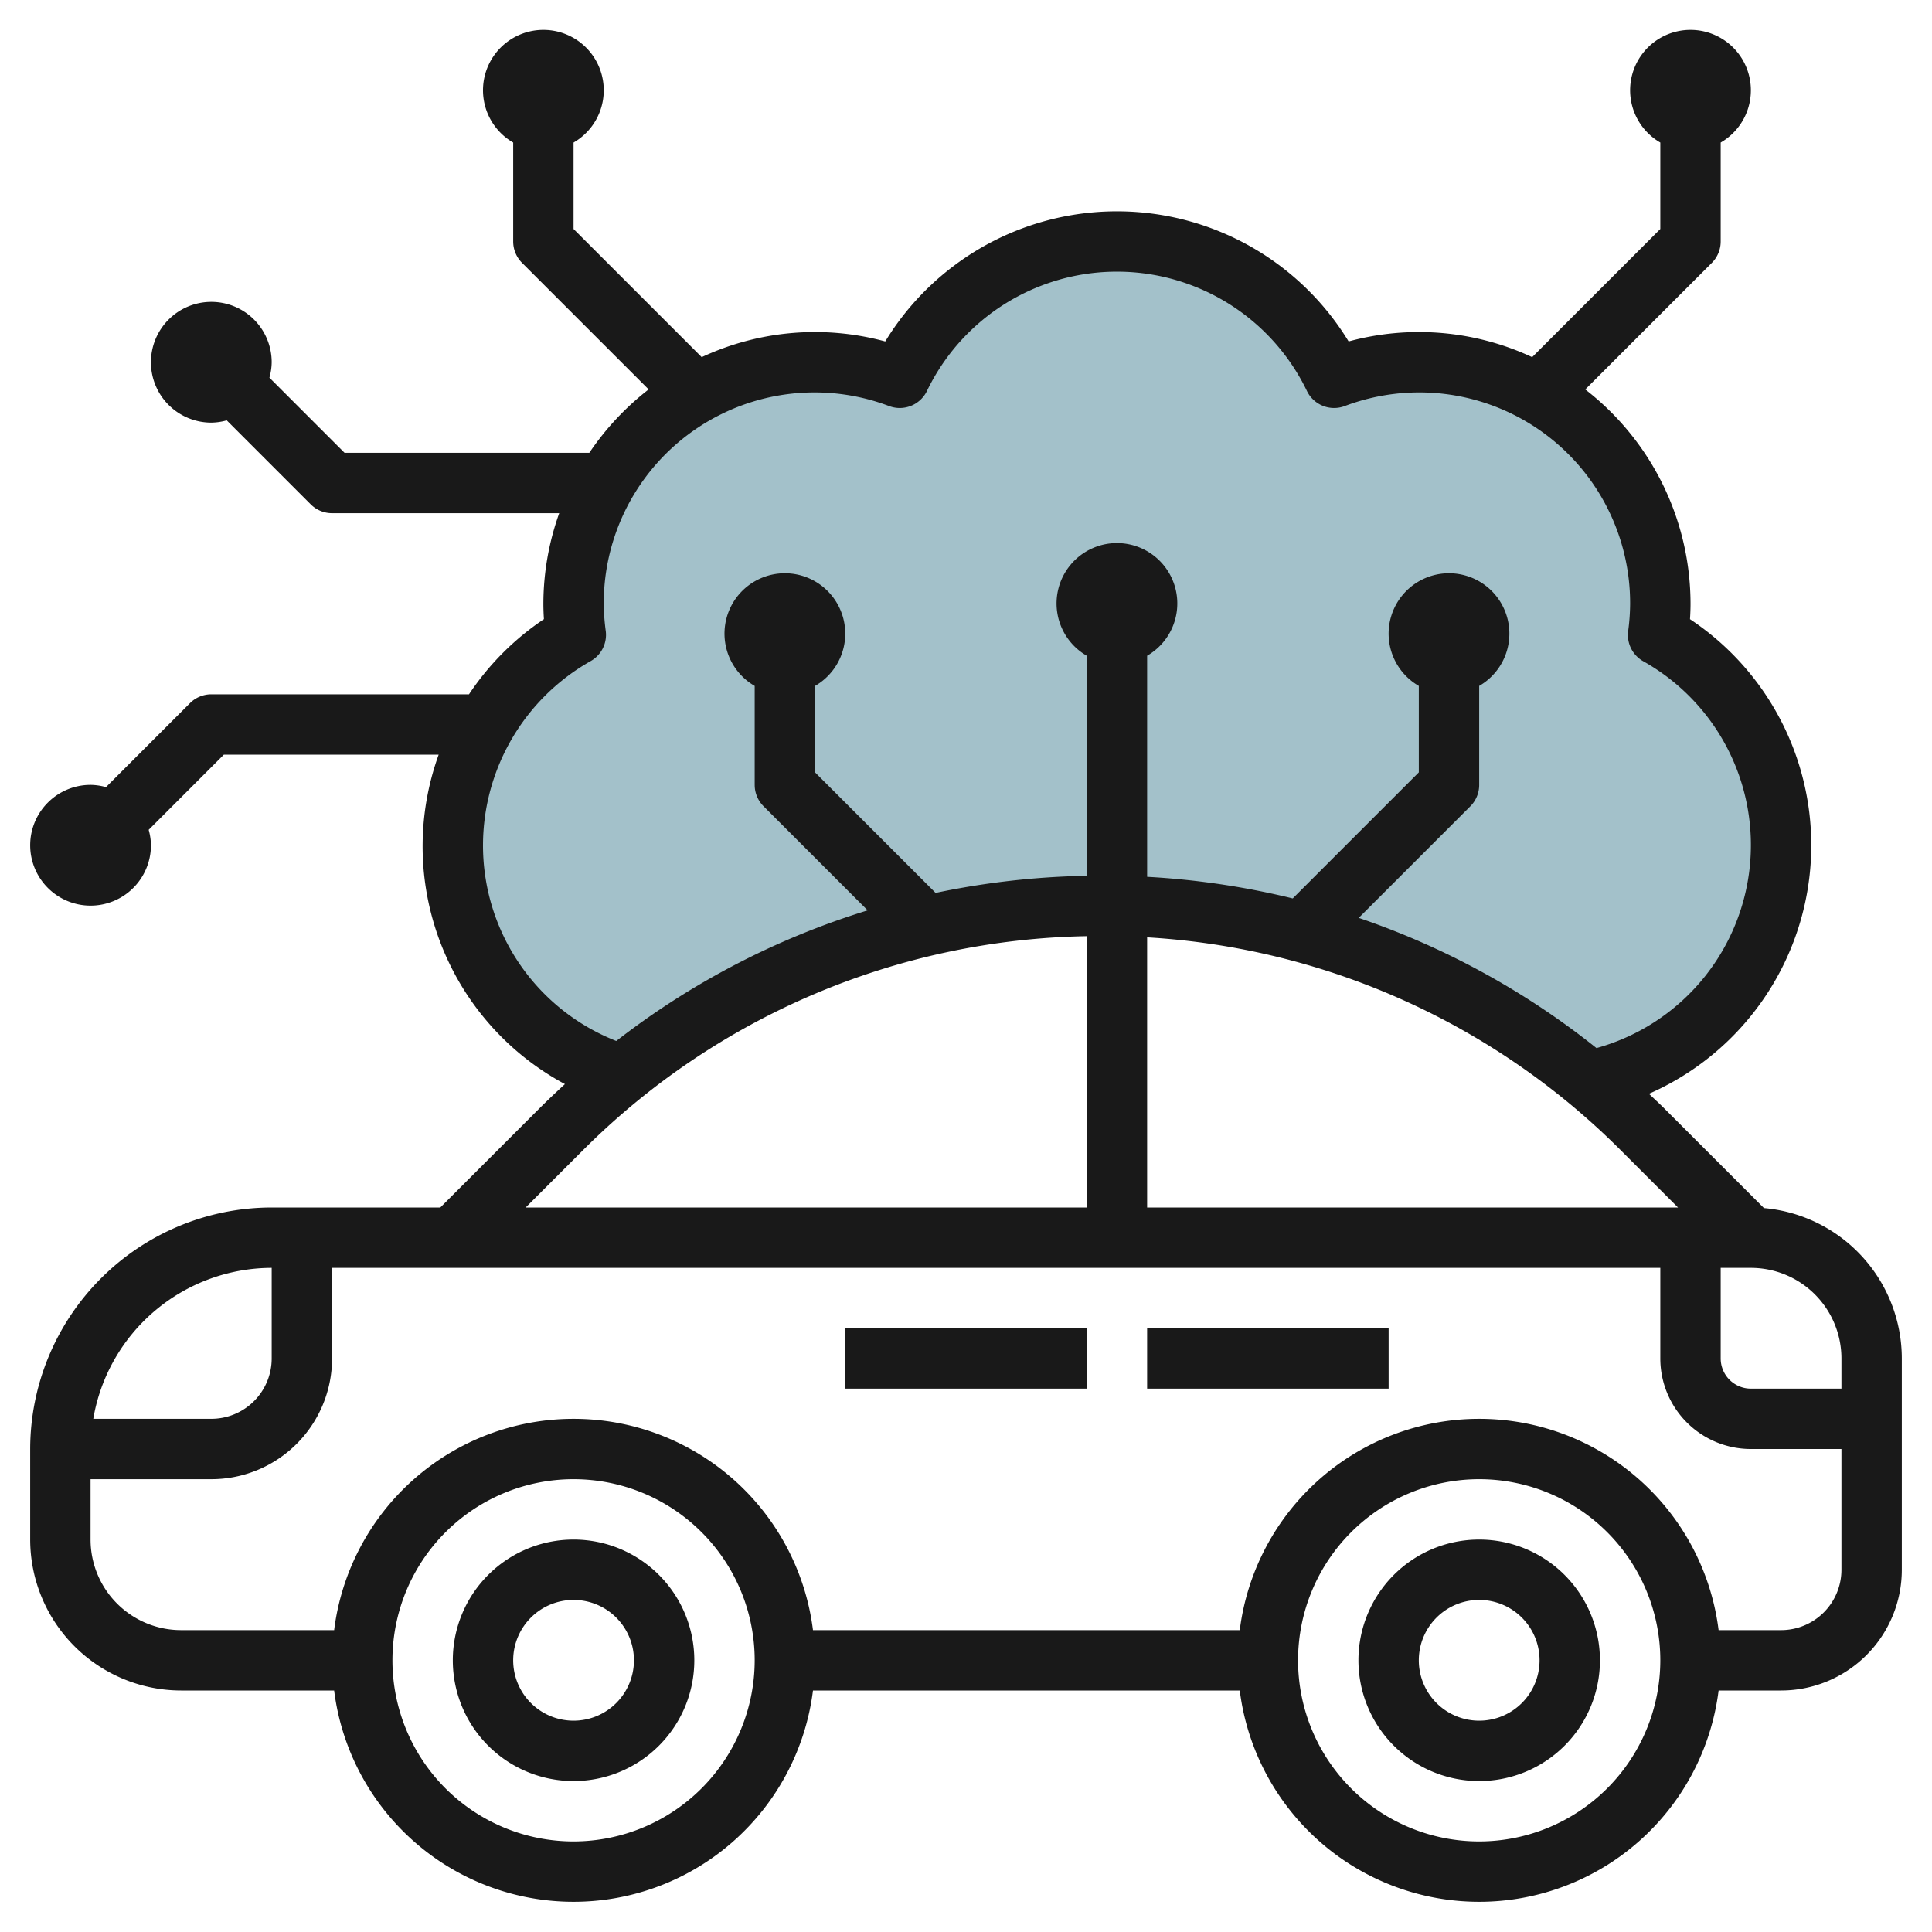 <svg id="Layer_3" height="512" viewBox="0 0 64 64" width="512" xmlns="http://www.w3.org/2000/svg" data-name="Layer 3"><path d="m52.669 35.826a8 8 0 0 0 2.257-14.792 7.98 7.98 0 0 0 -10.733-8.518 7.986 7.986 0 0 0 -14.386 0 7.96 7.96 0 0 0 -10.733 8.518 8 8 0 0 0 1.5 14.592 25.35 25.35 0 0 1 15.926-5.626 25.35 25.35 0 0 1 16.169 5.826z" fill="#a3c1ca"/><g fill="#191919"><path d="m58.433 40.019-3.3-3.3c-.167-.167-.34-.324-.51-.486a8.99 8.99 0 0 0 1.36-15.722c.012-.176.018-.344.018-.51a8.984 8.984 0 0 0 -3.487-7.1l4.194-4.194a1 1 0 0 0 .292-.707v-3.278a2 2 0 1 0 -2 0v2.864l-4.245 4.245a8.879 8.879 0 0 0 -6.08-.52 8.988 8.988 0 0 0 -15.35 0 8.879 8.879 0 0 0 -6.08.52l-4.245-4.245v-2.864a2 2 0 1 0 -2 0v3.278a1 1 0 0 0 .293.707l4.194 4.193a9.075 9.075 0 0 0 -1.965 2.1h-8.108l-2.489-2.489a1.96 1.96 0 0 0 .075-.511 2 2 0 1 0 -2 2 1.96 1.96 0 0 0 .511-.075l2.782 2.782a1 1 0 0 0 .707.293h7.525a8.936 8.936 0 0 0 -.525 3c0 .166.006.334.018.51a8.995 8.995 0 0 0 -2.482 2.49h-8.536a1 1 0 0 0 -.707.293l-2.782 2.782a1.96 1.96 0 0 0 -.511-.075 2 2 0 1 0 2 2 1.96 1.96 0 0 0 -.075-.511l2.489-2.489h7.117a8.938 8.938 0 0 0 4.183 10.912c-.286.262-.569.529-.846.806l-3.282 3.282h-5.586a8.009 8.009 0 0 0 -8 8v3a5.006 5.006 0 0 0 5 5h5.069a7.993 7.993 0 0 0 15.862 0h14.138a7.993 7.993 0 0 0 15.862 0h2.069a4 4 0 0 0 4-4v-7a5.006 5.006 0 0 0 -4.567-4.981zm2.567 4.981v1h-3a1 1 0 0 1 -1-1v-3h1a3 3 0 0 1 3 3zm-5.414-5h-17.586v-8.949a24.168 24.168 0 0 1 15.718 7.081zm-39.586-12a7.015 7.015 0 0 1 3.566-6.1 1 1 0 0 0 .5-1 7.1 7.1 0 0 1 -.066-.9 6.983 6.983 0 0 1 9.455-6.548 1 1 0 0 0 1.251-.5 6.987 6.987 0 0 1 12.588 0 1 1 0 0 0 1.251.5 6.983 6.983 0 0 1 9.455 6.548 7.1 7.1 0 0 1 -.065.905 1 1 0 0 0 .5 1 6.98 6.98 0 0 1 -1.549 12.814 26.088 26.088 0 0 0 -7.876-4.313l3.7-3.7a1 1 0 0 0 .29-.706v-3.278a2 2 0 1 0 -2 0v2.864l-4.176 4.176a26.361 26.361 0 0 0 -4.824-.716v-7.324a2 2 0 1 0 -2 0v7.29a26.6 26.6 0 0 0 -5.007.567l-3.993-3.993v-2.864a2 2 0 1 0 -2 0v3.278a1 1 0 0 0 .293.707l3.449 3.45a26.064 26.064 0 0 0 -8.327 4.327 6.957 6.957 0 0 1 -4.415-6.484zm3.282 10.132a24.18 24.18 0 0 1 16.718-7.12v8.988h-18.586zm-10.282 3.868v3a2 2 0 0 1 -2 2h-3.91a6.006 6.006 0 0 1 5.91-5zm10 19a6 6 0 1 1 6-6 6.006 6.006 0 0 1 -6 6zm30 0a6 6 0 1 1 6-6 6.006 6.006 0 0 1 -6 6zm10-7h-2.069a7.993 7.993 0 0 0 -15.862 0h-14.138a7.993 7.993 0 0 0 -15.862 0h-5.069a3 3 0 0 1 -3-3v-2h4a4 4 0 0 0 4-4v-3h44v3a3 3 0 0 0 3 3h3v4a2 2 0 0 1 -2 2z"/><path d="m28 44h8v2h-8z"/><path d="m38 44h8v2h-8z"/><path d="m19 51a4 4 0 1 0 4 4 4 4 0 0 0 -4-4zm0 6a2 2 0 1 1 2-2 2 2 0 0 1 -2 2z"/><path d="m49 51a4 4 0 1 0 4 4 4 4 0 0 0 -4-4zm0 6a2 2 0 1 1 2-2 2 2 0 0 1 -2 2z"/></g></svg>